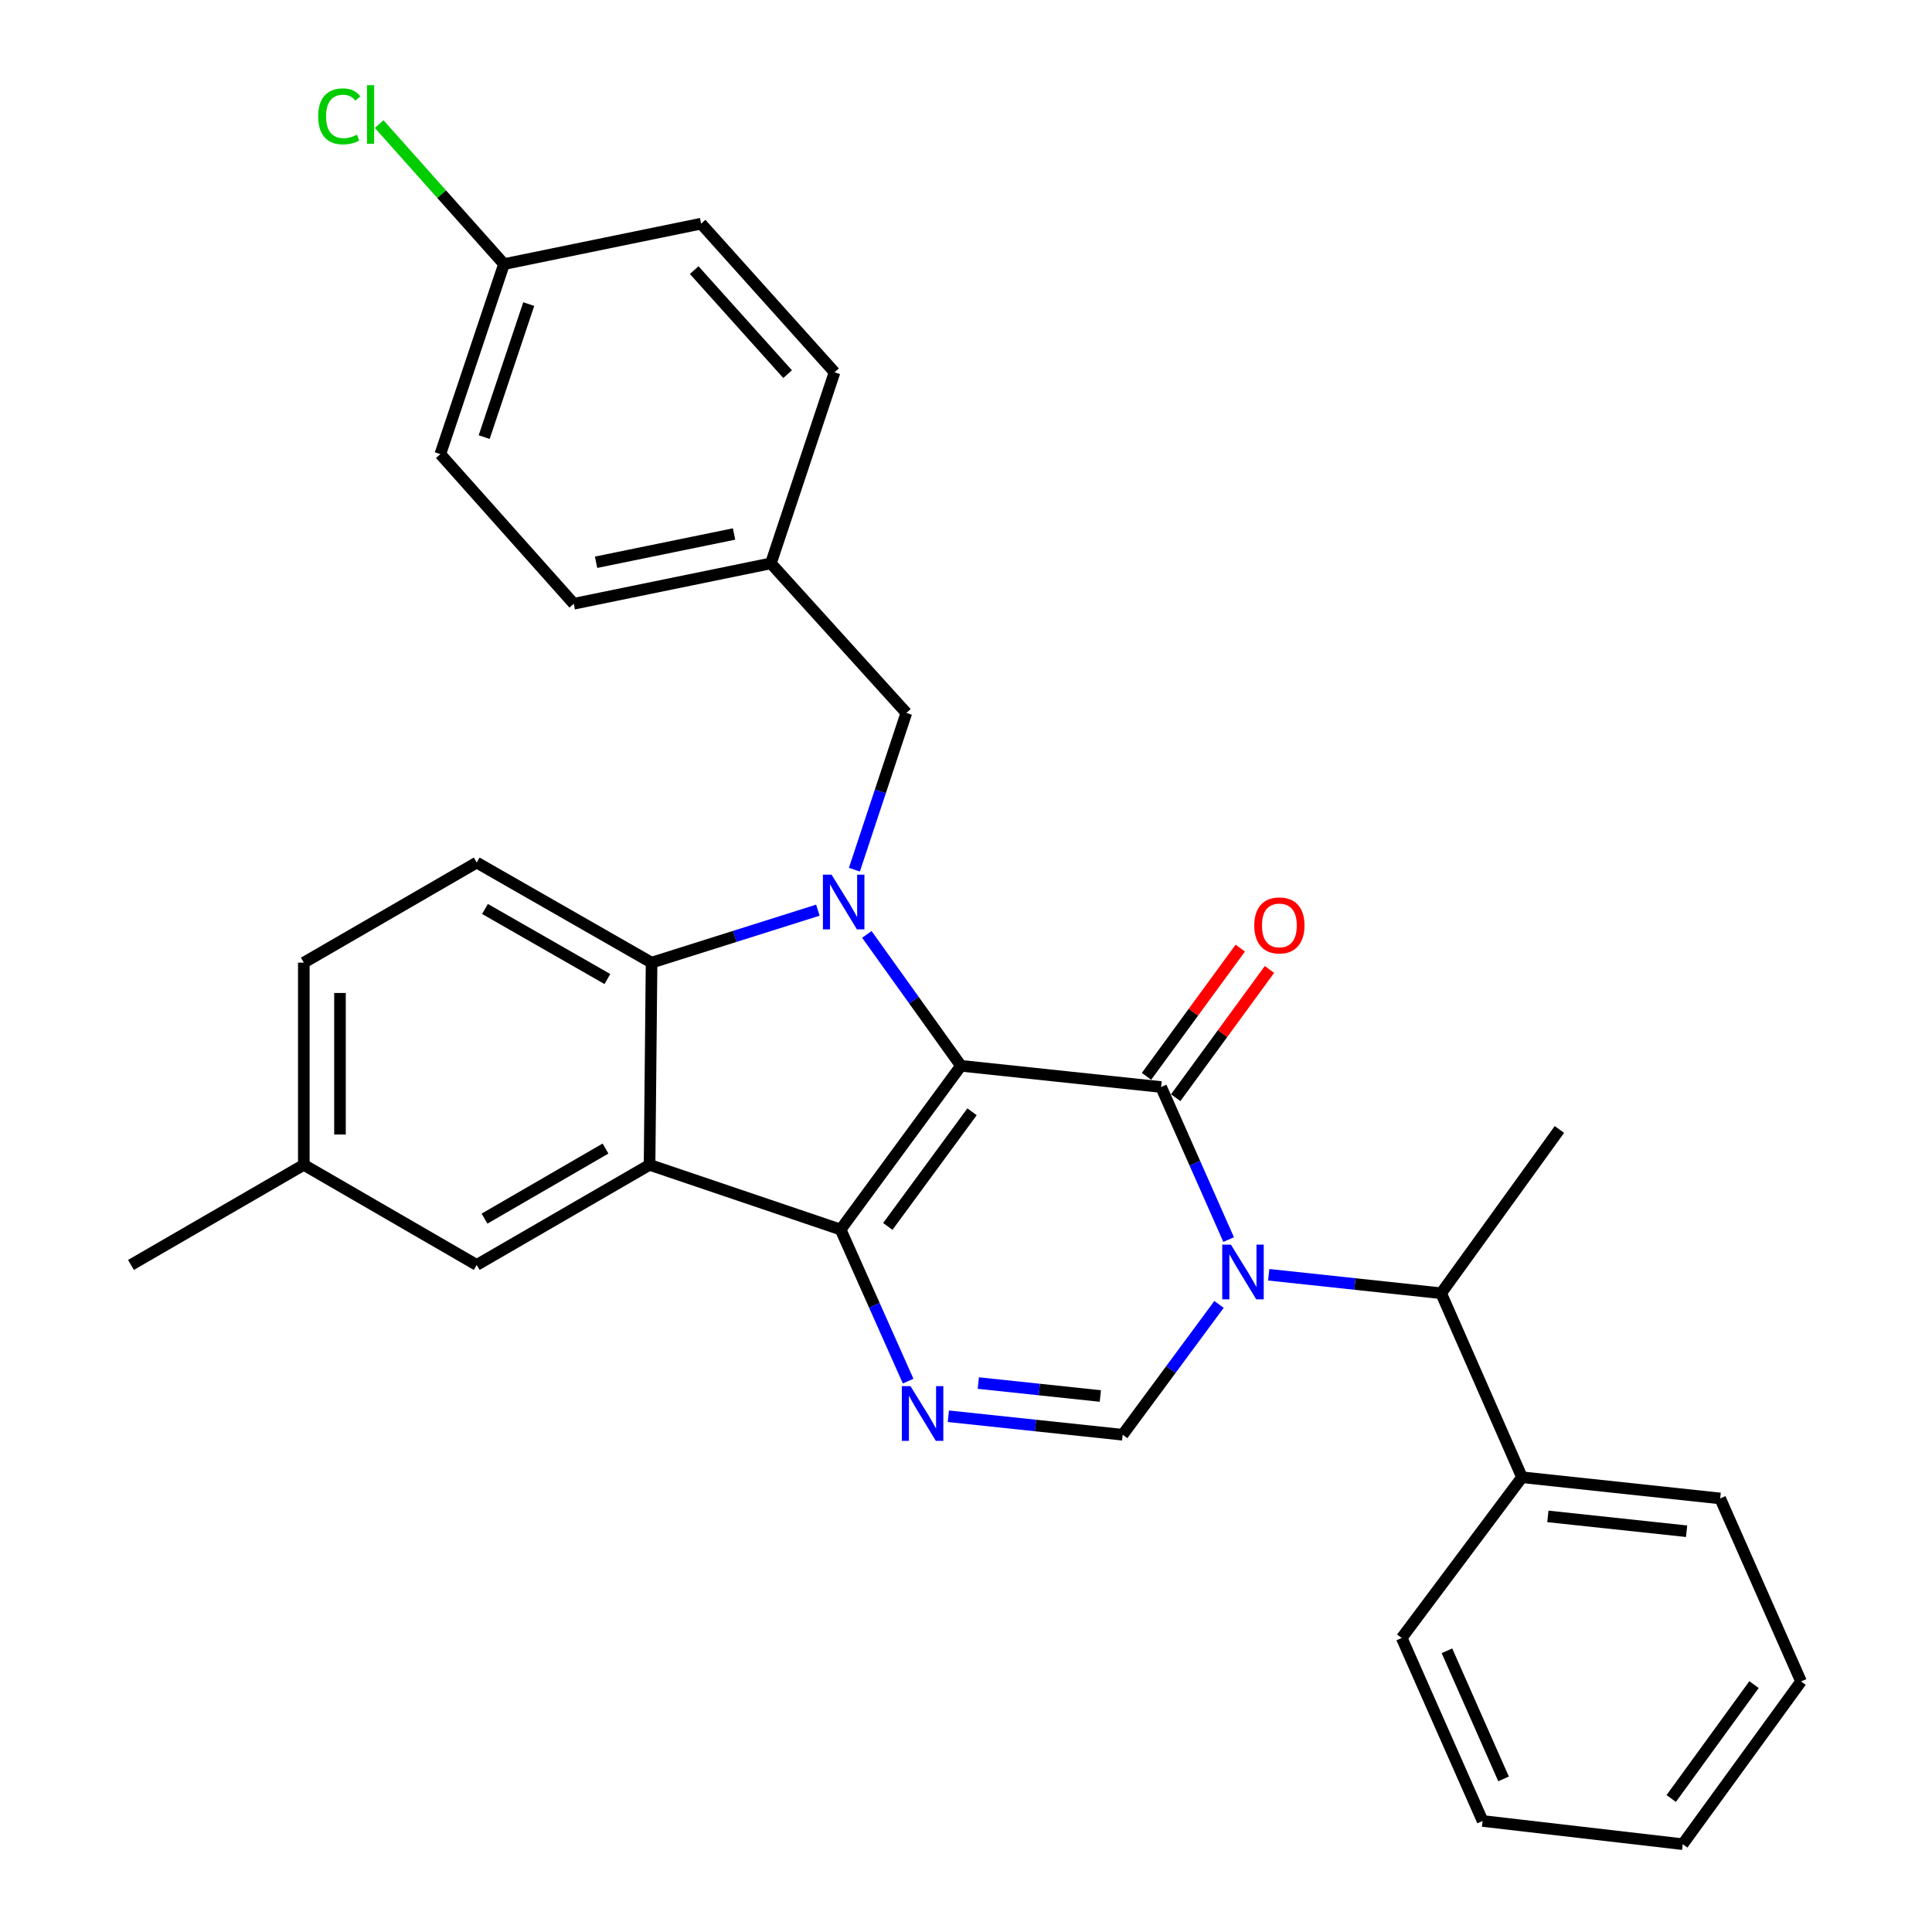 <?xml version='1.0' encoding='iso-8859-1'?>
<svg version='1.1' baseProfile='full'
              xmlns='http://www.w3.org/2000/svg'
                      xmlns:rdkit='http://www.rdkit.org/xml'
                      xmlns:xlink='http://www.w3.org/1999/xlink'
                  xml:space='preserve'
width='1000px' height='1000px' viewBox='0 0 1000 1000'>
<!-- END OF HEADER -->
<rect style='opacity:1.0;fill:#FFFFFF;stroke:none' width='1000' height='1000' x='0' y='0'> </rect>
<path class='bond-0' d='M 497.379,551.662 L 435.101,636.405' style='fill:none;fill-rule:evenodd;stroke:#000000;stroke-width:6px;stroke-linecap:butt;stroke-linejoin:miter;stroke-opacity:1' />
<path class='bond-0' d='M 503.123,575.46 L 459.528,634.78' style='fill:none;fill-rule:evenodd;stroke:#000000;stroke-width:6px;stroke-linecap:butt;stroke-linejoin:miter;stroke-opacity:1' />
<path class='bond-1' d='M 497.379,551.662 L 600.989,562.635' style='fill:none;fill-rule:evenodd;stroke:#000000;stroke-width:6px;stroke-linecap:butt;stroke-linejoin:miter;stroke-opacity:1' />
<path class='bond-2' d='M 497.379,551.662 L 473.033,517.658' style='fill:none;fill-rule:evenodd;stroke:#000000;stroke-width:6px;stroke-linecap:butt;stroke-linejoin:miter;stroke-opacity:1' />
<path class='bond-2' d='M 473.033,517.658 L 448.687,483.654' style='fill:none;fill-rule:evenodd;stroke:#0000FF;stroke-width:6px;stroke-linecap:butt;stroke-linejoin:miter;stroke-opacity:1' />
<path class='bond-4' d='M 435.101,636.405 L 336.213,602.916' style='fill:none;fill-rule:evenodd;stroke:#000000;stroke-width:6px;stroke-linecap:butt;stroke-linejoin:miter;stroke-opacity:1' />
<path class='bond-5' d='M 435.101,636.405 L 452.578,675.635' style='fill:none;fill-rule:evenodd;stroke:#000000;stroke-width:6px;stroke-linecap:butt;stroke-linejoin:miter;stroke-opacity:1' />
<path class='bond-5' d='M 452.578,675.635 L 470.055,714.866' style='fill:none;fill-rule:evenodd;stroke:#0000FF;stroke-width:6px;stroke-linecap:butt;stroke-linejoin:miter;stroke-opacity:1' />
<path class='bond-3' d='M 600.989,562.635 L 618.466,602.119' style='fill:none;fill-rule:evenodd;stroke:#000000;stroke-width:6px;stroke-linecap:butt;stroke-linejoin:miter;stroke-opacity:1' />
<path class='bond-3' d='M 618.466,602.119 L 635.944,641.604' style='fill:none;fill-rule:evenodd;stroke:#0000FF;stroke-width:6px;stroke-linecap:butt;stroke-linejoin:miter;stroke-opacity:1' />
<path class='bond-11' d='M 608.545,568.159 L 632.809,534.974' style='fill:none;fill-rule:evenodd;stroke:#000000;stroke-width:6px;stroke-linecap:butt;stroke-linejoin:miter;stroke-opacity:1' />
<path class='bond-11' d='M 632.809,534.974 L 657.074,501.789' style='fill:none;fill-rule:evenodd;stroke:#FF0000;stroke-width:6px;stroke-linecap:butt;stroke-linejoin:miter;stroke-opacity:1' />
<path class='bond-11' d='M 593.433,557.11 L 617.697,523.924' style='fill:none;fill-rule:evenodd;stroke:#000000;stroke-width:6px;stroke-linecap:butt;stroke-linejoin:miter;stroke-opacity:1' />
<path class='bond-11' d='M 617.697,523.924 L 641.962,490.739' style='fill:none;fill-rule:evenodd;stroke:#FF0000;stroke-width:6px;stroke-linecap:butt;stroke-linejoin:miter;stroke-opacity:1' />
<path class='bond-6' d='M 423.335,471.1 L 380.294,484.683' style='fill:none;fill-rule:evenodd;stroke:#0000FF;stroke-width:6px;stroke-linecap:butt;stroke-linejoin:miter;stroke-opacity:1' />
<path class='bond-6' d='M 380.294,484.683 L 337.253,498.266' style='fill:none;fill-rule:evenodd;stroke:#000000;stroke-width:6px;stroke-linecap:butt;stroke-linejoin:miter;stroke-opacity:1' />
<path class='bond-9' d='M 442.231,450.15 L 455.681,409.585' style='fill:none;fill-rule:evenodd;stroke:#0000FF;stroke-width:6px;stroke-linecap:butt;stroke-linejoin:miter;stroke-opacity:1' />
<path class='bond-9' d='M 455.681,409.585 L 469.131,369.019' style='fill:none;fill-rule:evenodd;stroke:#000000;stroke-width:6px;stroke-linecap:butt;stroke-linejoin:miter;stroke-opacity:1' />
<path class='bond-7' d='M 630.966,675.161 L 606.03,708.893' style='fill:none;fill-rule:evenodd;stroke:#0000FF;stroke-width:6px;stroke-linecap:butt;stroke-linejoin:miter;stroke-opacity:1' />
<path class='bond-7' d='M 606.03,708.893 L 581.093,742.625' style='fill:none;fill-rule:evenodd;stroke:#000000;stroke-width:6px;stroke-linecap:butt;stroke-linejoin:miter;stroke-opacity:1' />
<path class='bond-8' d='M 656.689,659.81 L 701.31,664.598' style='fill:none;fill-rule:evenodd;stroke:#0000FF;stroke-width:6px;stroke-linecap:butt;stroke-linejoin:miter;stroke-opacity:1' />
<path class='bond-8' d='M 701.31,664.598 L 745.93,669.385' style='fill:none;fill-rule:evenodd;stroke:#000000;stroke-width:6px;stroke-linecap:butt;stroke-linejoin:miter;stroke-opacity:1' />
<path class='bond-12' d='M 336.213,602.916 L 246.748,654.731' style='fill:none;fill-rule:evenodd;stroke:#000000;stroke-width:6px;stroke-linecap:butt;stroke-linejoin:miter;stroke-opacity:1' />
<path class='bond-12' d='M 313.411,594.488 L 250.786,630.759' style='fill:none;fill-rule:evenodd;stroke:#000000;stroke-width:6px;stroke-linecap:butt;stroke-linejoin:miter;stroke-opacity:1' />
<path class='bond-30' d='M 336.213,602.916 L 337.253,498.266' style='fill:none;fill-rule:evenodd;stroke:#000000;stroke-width:6px;stroke-linecap:butt;stroke-linejoin:miter;stroke-opacity:1' />
<path class='bond-31' d='M 490.868,733.048 L 535.98,737.837' style='fill:none;fill-rule:evenodd;stroke:#0000FF;stroke-width:6px;stroke-linecap:butt;stroke-linejoin:miter;stroke-opacity:1' />
<path class='bond-31' d='M 535.98,737.837 L 581.093,742.625' style='fill:none;fill-rule:evenodd;stroke:#000000;stroke-width:6px;stroke-linecap:butt;stroke-linejoin:miter;stroke-opacity:1' />
<path class='bond-31' d='M 506.378,715.869 L 537.956,719.221' style='fill:none;fill-rule:evenodd;stroke:#0000FF;stroke-width:6px;stroke-linecap:butt;stroke-linejoin:miter;stroke-opacity:1' />
<path class='bond-31' d='M 537.956,719.221 L 569.535,722.572' style='fill:none;fill-rule:evenodd;stroke:#000000;stroke-width:6px;stroke-linecap:butt;stroke-linejoin:miter;stroke-opacity:1' />
<path class='bond-10' d='M 337.253,498.266 L 246.748,446.461' style='fill:none;fill-rule:evenodd;stroke:#000000;stroke-width:6px;stroke-linecap:butt;stroke-linejoin:miter;stroke-opacity:1' />
<path class='bond-10' d='M 314.378,506.743 L 251.024,470.479' style='fill:none;fill-rule:evenodd;stroke:#000000;stroke-width:6px;stroke-linecap:butt;stroke-linejoin:miter;stroke-opacity:1' />
<path class='bond-13' d='M 745.93,669.385 L 787.781,764.622' style='fill:none;fill-rule:evenodd;stroke:#000000;stroke-width:6px;stroke-linecap:butt;stroke-linejoin:miter;stroke-opacity:1' />
<path class='bond-23' d='M 745.93,669.385 L 807.157,584.611' style='fill:none;fill-rule:evenodd;stroke:#000000;stroke-width:6px;stroke-linecap:butt;stroke-linejoin:miter;stroke-opacity:1' />
<path class='bond-14' d='M 469.131,369.019 L 399.011,291.598' style='fill:none;fill-rule:evenodd;stroke:#000000;stroke-width:6px;stroke-linecap:butt;stroke-linejoin:miter;stroke-opacity:1' />
<path class='bond-16' d='M 246.748,446.461 L 157.252,498.266' style='fill:none;fill-rule:evenodd;stroke:#000000;stroke-width:6px;stroke-linecap:butt;stroke-linejoin:miter;stroke-opacity:1' />
<path class='bond-15' d='M 246.748,654.731 L 157.252,602.916' style='fill:none;fill-rule:evenodd;stroke:#000000;stroke-width:6px;stroke-linecap:butt;stroke-linejoin:miter;stroke-opacity:1' />
<path class='bond-24' d='M 787.781,764.622 L 890.361,775.595' style='fill:none;fill-rule:evenodd;stroke:#000000;stroke-width:6px;stroke-linecap:butt;stroke-linejoin:miter;stroke-opacity:1' />
<path class='bond-24' d='M 801.177,784.883 L 872.983,792.564' style='fill:none;fill-rule:evenodd;stroke:#000000;stroke-width:6px;stroke-linecap:butt;stroke-linejoin:miter;stroke-opacity:1' />
<path class='bond-25' d='M 787.781,764.622 L 725.534,847.805' style='fill:none;fill-rule:evenodd;stroke:#000000;stroke-width:6px;stroke-linecap:butt;stroke-linejoin:miter;stroke-opacity:1' />
<path class='bond-19' d='M 399.011,291.598 L 431.96,192.69' style='fill:none;fill-rule:evenodd;stroke:#000000;stroke-width:6px;stroke-linecap:butt;stroke-linejoin:miter;stroke-opacity:1' />
<path class='bond-20' d='M 399.011,291.598 L 296.983,312.503' style='fill:none;fill-rule:evenodd;stroke:#000000;stroke-width:6px;stroke-linecap:butt;stroke-linejoin:miter;stroke-opacity:1' />
<path class='bond-20' d='M 379.949,276.394 L 308.529,291.027' style='fill:none;fill-rule:evenodd;stroke:#000000;stroke-width:6px;stroke-linecap:butt;stroke-linejoin:miter;stroke-opacity:1' />
<path class='bond-26' d='M 157.252,602.916 L 67.787,654.731' style='fill:none;fill-rule:evenodd;stroke:#000000;stroke-width:6px;stroke-linecap:butt;stroke-linejoin:miter;stroke-opacity:1' />
<path class='bond-32' d='M 157.252,602.916 L 157.252,498.266' style='fill:none;fill-rule:evenodd;stroke:#000000;stroke-width:6px;stroke-linecap:butt;stroke-linejoin:miter;stroke-opacity:1' />
<path class='bond-32' d='M 175.973,587.218 L 175.973,513.963' style='fill:none;fill-rule:evenodd;stroke:#000000;stroke-width:6px;stroke-linecap:butt;stroke-linejoin:miter;stroke-opacity:1' />
<path class='bond-17' d='M 260.862,136.693 L 227.913,235.061' style='fill:none;fill-rule:evenodd;stroke:#000000;stroke-width:6px;stroke-linecap:butt;stroke-linejoin:miter;stroke-opacity:1' />
<path class='bond-17' d='M 273.671,157.394 L 250.607,226.252' style='fill:none;fill-rule:evenodd;stroke:#000000;stroke-width:6px;stroke-linecap:butt;stroke-linejoin:miter;stroke-opacity:1' />
<path class='bond-18' d='M 260.862,136.693 L 228.554,100.459' style='fill:none;fill-rule:evenodd;stroke:#000000;stroke-width:6px;stroke-linecap:butt;stroke-linejoin:miter;stroke-opacity:1' />
<path class='bond-18' d='M 228.554,100.459 L 196.247,64.224' style='fill:none;fill-rule:evenodd;stroke:#00CC00;stroke-width:6px;stroke-linecap:butt;stroke-linejoin:miter;stroke-opacity:1' />
<path class='bond-33' d='M 260.862,136.693 L 362.89,115.768' style='fill:none;fill-rule:evenodd;stroke:#000000;stroke-width:6px;stroke-linecap:butt;stroke-linejoin:miter;stroke-opacity:1' />
<path class='bond-21' d='M 431.96,192.69 L 362.89,115.768' style='fill:none;fill-rule:evenodd;stroke:#000000;stroke-width:6px;stroke-linecap:butt;stroke-linejoin:miter;stroke-opacity:1' />
<path class='bond-21' d='M 407.67,193.659 L 359.321,139.813' style='fill:none;fill-rule:evenodd;stroke:#000000;stroke-width:6px;stroke-linecap:butt;stroke-linejoin:miter;stroke-opacity:1' />
<path class='bond-22' d='M 296.983,312.503 L 227.913,235.061' style='fill:none;fill-rule:evenodd;stroke:#000000;stroke-width:6px;stroke-linecap:butt;stroke-linejoin:miter;stroke-opacity:1' />
<path class='bond-28' d='M 890.361,775.595 L 932.213,870.322' style='fill:none;fill-rule:evenodd;stroke:#000000;stroke-width:6px;stroke-linecap:butt;stroke-linejoin:miter;stroke-opacity:1' />
<path class='bond-27' d='M 725.534,847.805 L 767.396,942.533' style='fill:none;fill-rule:evenodd;stroke:#000000;stroke-width:6px;stroke-linecap:butt;stroke-linejoin:miter;stroke-opacity:1' />
<path class='bond-27' d='M 748.937,854.447 L 778.24,920.757' style='fill:none;fill-rule:evenodd;stroke:#000000;stroke-width:6px;stroke-linecap:butt;stroke-linejoin:miter;stroke-opacity:1' />
<path class='bond-29' d='M 767.396,942.533 L 870.975,954.545' style='fill:none;fill-rule:evenodd;stroke:#000000;stroke-width:6px;stroke-linecap:butt;stroke-linejoin:miter;stroke-opacity:1' />
<path class='bond-34' d='M 932.213,870.322 L 870.975,954.545' style='fill:none;fill-rule:evenodd;stroke:#000000;stroke-width:6px;stroke-linecap:butt;stroke-linejoin:miter;stroke-opacity:1' />
<path class='bond-34' d='M 907.885,871.947 L 865.019,930.903' style='fill:none;fill-rule:evenodd;stroke:#000000;stroke-width:6px;stroke-linecap:butt;stroke-linejoin:miter;stroke-opacity:1' />
<path  class='atom-3' d='M 430.422 452.728
L 439.702 467.728
Q 440.622 469.208, 442.102 471.888
Q 443.582 474.568, 443.662 474.728
L 443.662 452.728
L 447.422 452.728
L 447.422 481.048
L 443.542 481.048
L 433.582 464.648
Q 432.422 462.728, 431.182 460.528
Q 429.982 458.328, 429.622 457.648
L 429.622 481.048
L 425.942 481.048
L 425.942 452.728
L 430.422 452.728
' fill='#0000FF'/>
<path  class='atom-4' d='M 637.111 644.221
L 646.391 659.221
Q 647.311 660.701, 648.791 663.381
Q 650.271 666.061, 650.351 666.221
L 650.351 644.221
L 654.111 644.221
L 654.111 672.541
L 650.231 672.541
L 640.271 656.141
Q 639.111 654.221, 637.871 652.021
Q 636.671 649.821, 636.311 649.141
L 636.311 672.541
L 632.631 672.541
L 632.631 644.221
L 637.111 644.221
' fill='#0000FF'/>
<path  class='atom-6' d='M 471.265 717.472
L 480.545 732.472
Q 481.465 733.952, 482.945 736.632
Q 484.425 739.312, 484.505 739.472
L 484.505 717.472
L 488.265 717.472
L 488.265 745.792
L 484.385 745.792
L 474.425 729.392
Q 473.265 727.472, 472.025 725.272
Q 470.825 723.072, 470.465 722.392
L 470.465 745.792
L 466.785 745.792
L 466.785 717.472
L 471.265 717.472
' fill='#0000FF'/>
<path  class='atom-12' d='M 649.206 478.991
Q 649.206 472.191, 652.566 468.391
Q 655.926 464.591, 662.206 464.591
Q 668.486 464.591, 671.846 468.391
Q 675.206 472.191, 675.206 478.991
Q 675.206 485.871, 671.806 489.791
Q 668.406 493.671, 662.206 493.671
Q 655.966 493.671, 652.566 489.791
Q 649.206 485.911, 649.206 478.991
M 662.206 490.471
Q 666.526 490.471, 668.846 487.591
Q 671.206 484.671, 671.206 478.991
Q 671.206 473.431, 668.846 470.631
Q 666.526 467.791, 662.206 467.791
Q 657.886 467.791, 655.526 470.591
Q 653.206 473.391, 653.206 478.991
Q 653.206 484.711, 655.526 487.591
Q 657.886 490.471, 662.206 490.471
' fill='#FF0000'/>
<path  class='atom-19' d='M 164.693 60.231
Q 164.693 53.191, 167.973 49.511
Q 171.293 45.791, 177.573 45.791
Q 183.413 45.791, 186.533 49.911
L 183.893 52.071
Q 181.613 49.071, 177.573 49.071
Q 173.293 49.071, 171.013 51.951
Q 168.773 54.791, 168.773 60.231
Q 168.773 65.831, 171.093 68.711
Q 173.453 71.591, 178.013 71.591
Q 181.133 71.591, 184.773 69.711
L 185.893 72.711
Q 184.413 73.671, 182.173 74.231
Q 179.933 74.791, 177.453 74.791
Q 171.293 74.791, 167.973 71.031
Q 164.693 67.271, 164.693 60.231
' fill='#00CC00'/>
<path  class='atom-19' d='M 189.973 44.071
L 193.653 44.071
L 193.653 74.431
L 189.973 74.431
L 189.973 44.071
' fill='#00CC00'/>
</svg>
